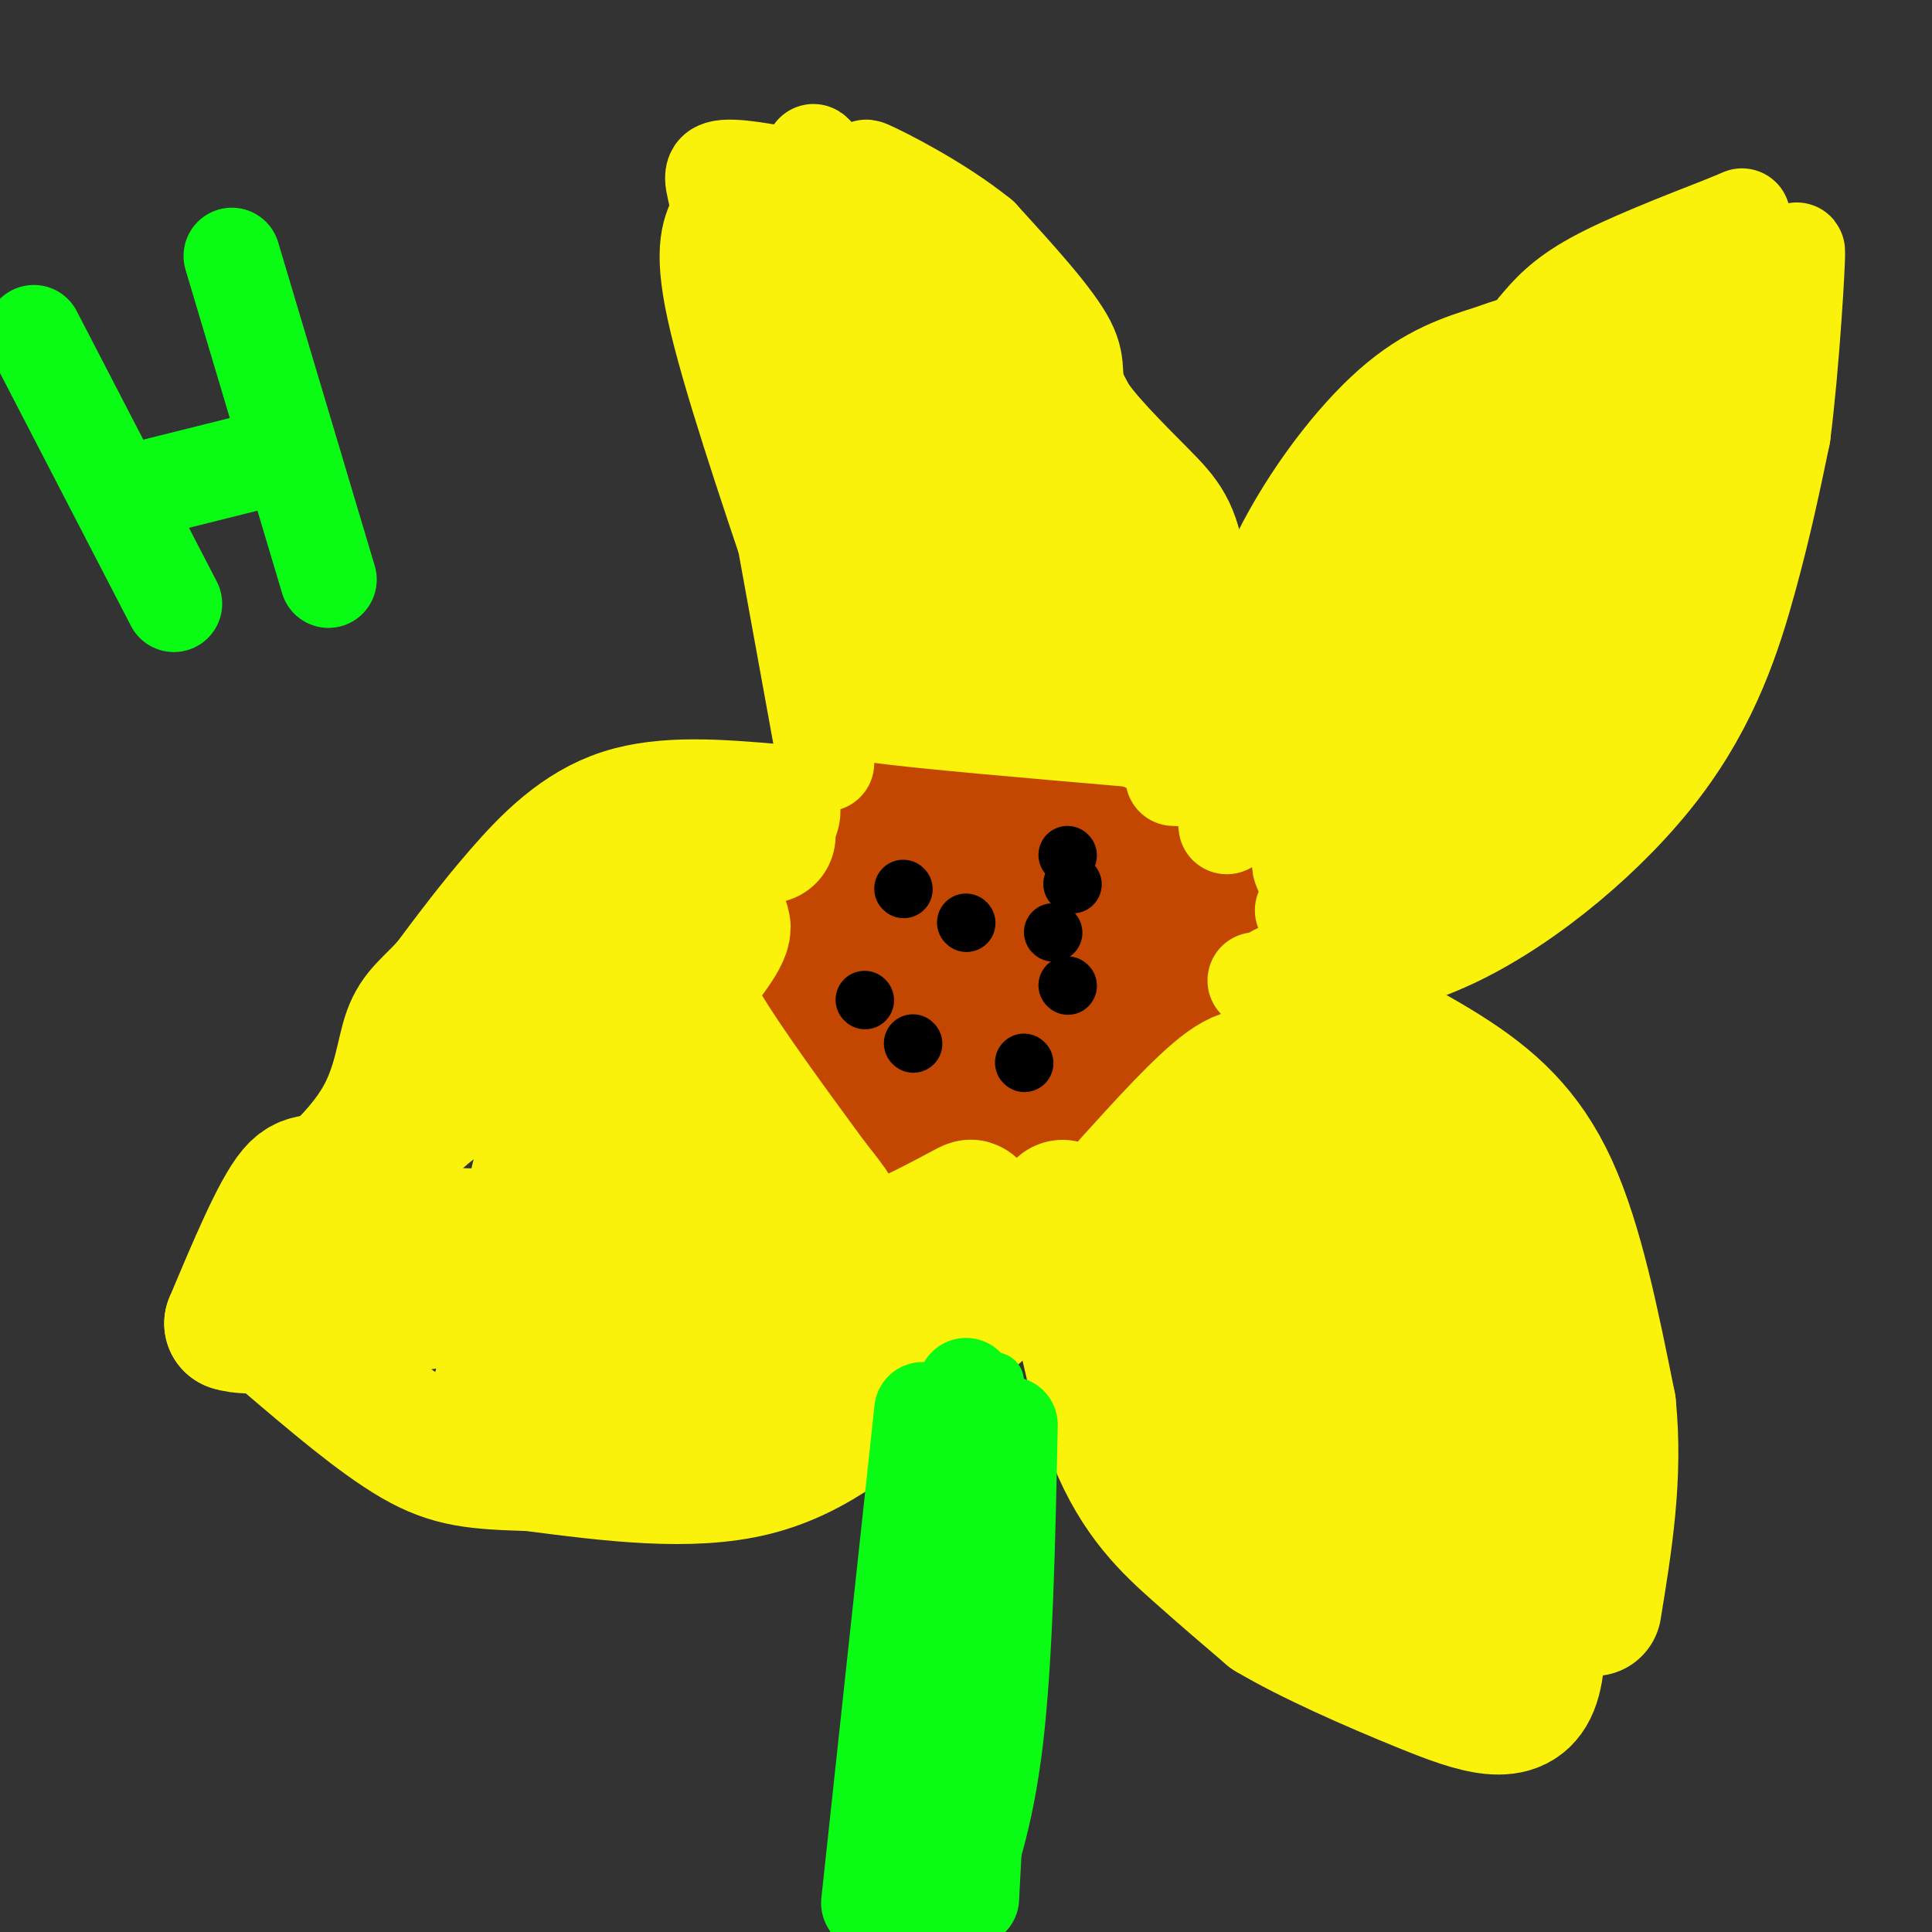 <svg viewBox='0 0 400 400' version='1.1' xmlns='http://www.w3.org/2000/svg' xmlns:xlink='http://www.w3.org/1999/xlink'><rect x="0" y="0" width="400" height="400" fill="#333333" stroke="none"/><g fill='none' stroke='#C34701' stroke-width='20' stroke-linecap='round' stroke-linejoin='round'><path d='M235,194c-3.762,-5.000 -7.524,-10.000 -14,-13c-6.476,-3.000 -15.667,-4.000 -22,-1c-6.333,3.000 -9.810,10.000 -11,18c-1.190,8.000 -0.095,17.000 1,26'/><path d='M189,224c-0.262,4.777 -1.417,3.720 5,5c6.417,1.280 20.406,4.896 30,5c9.594,0.104 14.793,-3.303 18,-6c3.207,-2.697 4.423,-4.684 6,-7c1.577,-2.316 3.516,-4.961 2,-13c-1.516,-8.039 -6.485,-21.472 -15,-28c-8.515,-6.528 -20.576,-6.151 -27,-5c-6.424,1.151 -7.212,3.075 -8,5'/><path d='M200,180c-2.996,2.323 -6.487,5.630 -9,11c-2.513,5.370 -4.049,12.803 0,20c4.049,7.197 13.685,14.158 21,16c7.315,1.842 12.311,-1.434 15,-3c2.689,-1.566 3.070,-1.422 4,-7c0.930,-5.578 2.409,-16.880 2,-22c-0.409,-5.120 -2.704,-4.060 -5,-3'/><path d='M228,192c-6.075,-1.169 -18.761,-2.591 -25,-3c-6.239,-0.409 -6.031,0.194 -6,4c0.031,3.806 -0.115,10.814 0,15c0.115,4.186 0.493,5.550 6,8c5.507,2.450 16.145,5.986 22,6c5.855,0.014 6.928,-3.493 8,-7'/><path d='M233,215c1.843,-5.764 2.450,-16.674 -3,-22c-5.450,-5.326 -16.956,-5.067 -24,-1c-7.044,4.067 -9.627,11.941 -8,17c1.627,5.059 7.465,7.303 13,9c5.535,1.697 10.768,2.849 16,4'/><path d='M227,222c3.989,0.150 5.961,-1.474 7,-3c1.039,-1.526 1.144,-2.956 0,-6c-1.144,-3.044 -3.539,-7.704 -9,-9c-5.461,-1.296 -13.989,0.773 -19,4c-5.011,3.227 -6.506,7.614 -8,12'/><path d='M198,220c-2.348,3.203 -4.217,5.209 -8,4c-3.783,-1.209 -9.480,-5.633 -12,-11c-2.520,-5.367 -1.863,-11.676 0,-18c1.863,-6.324 4.931,-12.662 8,-19'/><path d='M186,176c0.434,-5.010 -2.482,-8.033 5,-11c7.482,-2.967 25.360,-5.876 38,-3c12.640,2.876 20.040,11.536 24,21c3.960,9.464 4.480,19.732 5,30'/><path d='M258,213c-1.108,8.711 -6.380,15.490 -11,20c-4.620,4.510 -8.590,6.753 -20,7c-11.410,0.247 -30.260,-1.501 -41,-6c-10.740,-4.499 -13.370,-11.750 -16,-19'/><path d='M170,215c-3.238,-4.250 -3.333,-5.375 -4,-11c-0.667,-5.625 -1.905,-15.750 0,-23c1.905,-7.250 6.952,-11.625 12,-16'/><path d='M178,165c2.333,-2.667 2.167,-1.333 2,0'/></g>
<g fill='none' stroke='#FBF20B' stroke-width='20' stroke-linecap='round' stroke-linejoin='round'><path d='M171,158c0.000,0.000 -12.000,-66.000 -12,-66'/><path d='M159,92c-2.786,-15.107 -3.750,-19.875 1,-27c4.750,-7.125 15.214,-16.607 21,-21c5.786,-4.393 6.893,-3.696 8,-3'/><path d='M243,161c1.963,0.158 3.926,0.316 5,-8c1.074,-8.316 1.257,-25.107 0,-35c-1.257,-9.893 -3.956,-12.889 -9,-18c-5.044,-5.111 -12.435,-12.338 -15,-17c-2.565,-4.662 -0.304,-6.761 -3,-12c-2.696,-5.239 -10.348,-13.620 -18,-22'/><path d='M203,49c-8.356,-6.800 -20.244,-12.800 -23,-14c-2.756,-1.200 3.622,2.400 10,6'/><path d='M190,41c5.381,3.262 13.833,8.417 25,26c11.167,17.583 25.048,47.595 31,63c5.952,15.405 3.976,16.202 2,17'/><path d='M248,147c-11.500,-14.333 -41.250,-58.667 -71,-103'/><path d='M177,44c-12.952,-18.607 -9.833,-13.625 0,-3c9.833,10.625 26.381,26.893 38,45c11.619,18.107 18.310,38.054 25,58'/><path d='M240,144c4.197,8.790 2.191,1.764 3,2c0.809,0.236 4.433,7.733 -4,0c-8.433,-7.733 -28.924,-30.697 -39,-45c-10.076,-14.303 -9.736,-19.944 -12,-25c-2.264,-5.056 -7.132,-9.528 -12,-14'/><path d='M176,62c1.467,7.778 11.133,34.222 18,50c6.867,15.778 10.933,20.889 15,26'/><path d='M209,138c3.133,5.111 3.467,4.889 3,5c-0.467,0.111 -1.733,0.556 -3,1'/><path d='M209,144c-3.500,-3.833 -10.750,-13.917 -18,-24'/><path d='M191,120c-3.000,-4.000 -1.500,-2.000 0,0'/><path d='M191,120c1.244,7.867 4.356,27.533 3,27c-1.356,-0.533 -7.178,-21.267 -13,-42'/><path d='M181,105c-2.933,-11.936 -3.766,-20.777 -6,-28c-2.234,-7.223 -5.871,-12.829 -8,-12c-2.129,0.829 -2.751,8.094 -1,21c1.751,12.906 5.876,31.453 10,50'/><path d='M176,136c0.533,10.222 -3.133,10.778 6,12c9.133,1.222 31.067,3.111 53,5'/><path d='M235,153c7.267,1.622 -1.067,3.178 -11,-11c-9.933,-14.178 -21.467,-44.089 -33,-74'/><path d='M191,68c-6.333,-12.833 -5.667,-7.917 -5,-3'/><path d='M166,122c-7.583,-22.500 -15.167,-45.000 -18,-58c-2.833,-13.000 -0.917,-16.500 1,-20'/><path d='M149,44c-0.600,-5.200 -2.600,-8.200 0,-9c2.600,-0.800 9.800,0.600 17,2'/><path d='M166,37c2.833,0.333 1.417,0.167 0,0'/><path d='M254,171c-0.685,-5.774 -1.369,-11.548 0,-21c1.369,-9.452 4.792,-22.583 11,-35c6.208,-12.417 15.202,-24.119 23,-31c7.798,-6.881 14.399,-8.940 21,-11'/><path d='M309,73c7.000,-2.667 14.000,-3.833 21,-5'/><path d='M318,68c2.667,-3.167 5.333,-6.333 12,-10c6.667,-3.667 17.333,-7.833 28,-12'/><path d='M358,46c4.667,-2.000 2.333,-1.000 0,0'/><path d='M260,203c13.494,-0.827 26.988,-1.655 42,-9c15.012,-7.345 31.542,-21.208 42,-35c10.458,-13.792 14.845,-27.512 18,-39c3.155,-11.488 5.077,-20.744 7,-30'/><path d='M369,90c1.893,-14.714 3.125,-36.500 3,-38c-0.125,-1.500 -1.607,17.286 -4,28c-2.393,10.714 -5.696,13.357 -9,16'/><path d='M359,96c-8.556,15.556 -25.444,46.444 -41,64c-15.556,17.556 -29.778,21.778 -44,26'/><path d='M274,186c-7.333,4.333 -3.667,2.167 0,0'/></g>
<g fill='none' stroke='#FBF20B' stroke-width='28' stroke-linecap='round' stroke-linejoin='round'><path d='M336,68c-0.889,8.156 -1.778,16.311 -3,26c-1.222,9.689 -2.778,20.911 -12,34c-9.222,13.089 -26.111,28.044 -43,43'/><path d='M278,171c-7.364,8.448 -4.274,8.069 -4,7c0.274,-1.069 -2.266,-2.828 0,-4c2.266,-1.172 9.339,-1.757 21,-16c11.661,-14.243 27.909,-42.142 38,-55c10.091,-12.858 14.026,-10.674 17,-14c2.974,-3.326 4.987,-12.163 7,-21'/><path d='M357,68c3.520,-5.466 8.820,-8.630 0,-3c-8.820,5.630 -31.759,20.054 -46,35c-14.241,14.946 -19.783,30.413 -26,41c-6.217,10.587 -13.108,16.293 -20,22'/><path d='M265,163c-3.368,4.091 -1.786,3.320 -2,2c-0.214,-1.320 -2.222,-3.189 3,-12c5.222,-8.811 17.675,-24.565 22,-34c4.325,-9.435 0.521,-12.553 3,-16c2.479,-3.447 11.239,-7.224 20,-11'/><path d='M311,92c4.500,-2.976 5.750,-4.917 1,-3c-4.750,1.917 -15.500,7.690 -21,13c-5.500,5.310 -5.750,10.155 -6,15'/><path d='M266,205c11.756,5.511 23.511,11.022 33,17c9.489,5.978 16.711,12.422 22,24c5.289,11.578 8.644,28.289 12,45'/><path d='M333,291c1.500,14.500 -0.750,28.250 -3,42'/><path d='M220,250c3.089,18.000 6.178,36.000 11,48c4.822,12.000 11.378,18.000 17,23c5.622,5.000 10.311,9.000 15,13'/><path d='M263,334c8.226,4.905 21.292,10.667 32,15c10.708,4.333 19.060,7.238 22,0c2.940,-7.238 0.470,-24.619 -2,-42'/><path d='M315,307c-3.103,-19.837 -9.859,-48.429 -16,-65c-6.141,-16.571 -11.667,-21.122 -15,-23c-3.333,-1.878 -4.474,-1.082 -6,-1c-1.526,0.082 -3.436,-0.548 -1,4c2.436,4.548 9.218,14.274 16,24'/><path d='M293,246c3.673,5.016 4.855,5.555 7,14c2.145,8.445 5.254,24.796 7,33c1.746,8.204 2.128,8.261 -1,16c-3.128,7.739 -9.765,23.161 -13,30c-3.235,6.839 -3.067,5.097 -6,-2c-2.933,-7.097 -8.966,-19.548 -15,-32'/><path d='M272,305c-5.112,-10.175 -10.391,-19.614 -14,-25c-3.609,-5.386 -5.549,-6.719 -10,-8c-4.451,-1.281 -11.415,-2.509 -14,-1c-2.585,1.509 -0.793,5.754 1,10'/><path d='M235,281c-0.885,1.381 -3.598,-0.166 4,11c7.598,11.166 25.507,35.045 25,34c-0.507,-1.045 -19.431,-27.013 -28,-43c-8.569,-15.987 -6.785,-21.994 -5,-28'/><path d='M231,255c-0.607,-5.976 0.375,-6.917 5,-12c4.625,-5.083 12.893,-14.310 18,-18c5.107,-3.690 7.054,-1.845 9,0'/><path d='M263,225c8.536,21.726 25.375,76.042 23,85c-2.375,8.958 -23.964,-27.440 -32,-42c-8.036,-14.560 -2.518,-7.280 3,0'/><path d='M257,268c3.133,5.600 9.467,19.600 9,21c-0.467,1.400 -7.733,-9.800 -15,-21'/><path d='M251,268c-4.500,-6.000 -8.250,-10.500 -12,-15'/><path d='M239,253c3.690,-1.214 18.917,3.250 31,11c12.083,7.750 21.024,18.786 27,28c5.976,9.214 8.988,16.607 12,24'/><path d='M160,168c-11.089,-0.933 -22.178,-1.867 -31,1c-8.822,2.867 -15.378,9.533 -21,16c-5.622,6.467 -10.311,12.733 -15,19'/><path d='M93,204c-4.000,4.381 -6.500,5.833 -8,10c-1.500,4.167 -2.000,11.048 -6,18c-4.000,6.952 -11.500,13.976 -19,21'/><path d='M214,261c-8.444,7.467 -16.889,14.933 -26,23c-9.111,8.067 -18.889,16.733 -32,20c-13.111,3.267 -29.556,1.133 -46,-1'/><path d='M110,303c-11.289,-0.333 -16.511,-0.667 -24,-5c-7.489,-4.333 -17.244,-12.667 -27,-21'/><path d='M159,173c-12.426,3.855 -24.852,7.710 -35,13c-10.148,5.290 -18.019,12.016 -27,23c-8.981,10.984 -19.072,26.226 -25,32c-5.928,5.774 -7.694,2.078 -11,6c-3.306,3.922 -8.153,15.461 -13,27'/><path d='M48,274c7.202,2.488 31.708,-4.792 56,-6c24.292,-1.208 48.369,3.655 61,4c12.631,0.345 13.815,-3.827 15,-8'/><path d='M180,264c8.027,-4.976 20.595,-13.416 21,-14c0.405,-0.584 -11.352,6.689 -26,12c-14.648,5.311 -32.185,8.660 -42,12c-9.815,3.340 -11.907,6.670 -14,10'/><path d='M119,284c4.383,3.279 22.340,6.477 23,8c0.660,1.523 -15.976,1.372 -26,0c-10.024,-1.372 -13.435,-3.963 -12,-5c1.435,-1.037 7.718,-0.518 14,0'/><path d='M118,287c10.345,0.571 29.208,2.000 42,2c12.792,0.000 19.512,-1.429 10,-5c-9.512,-3.571 -35.256,-9.286 -61,-15'/><path d='M109,269c-9.057,-6.029 -1.200,-13.602 1,-18c2.200,-4.398 -1.256,-5.622 7,-17c8.256,-11.378 28.223,-32.909 32,-40c3.777,-7.091 -8.635,0.260 -19,7c-10.365,6.740 -18.682,12.870 -27,19'/><path d='M103,220c-7.933,5.178 -14.267,8.622 -19,14c-4.733,5.378 -7.867,12.689 -11,20'/><path d='M73,254c16.298,3.298 62.542,1.542 65,2c2.458,0.458 -38.869,3.131 -47,4c-8.131,0.869 16.935,-0.065 42,-1'/><path d='M133,259c12.857,1.131 24.000,4.458 25,-3c1.000,-7.458 -8.143,-25.702 -13,-34c-4.857,-8.298 -5.429,-6.649 -6,-5'/><path d='M139,217c4.631,6.345 19.208,24.708 27,33c7.792,8.292 8.798,6.512 8,4c-0.798,-2.512 -3.399,-5.756 -6,-9'/><path d='M168,245c-5.911,-8.111 -17.689,-23.889 -23,-33c-5.311,-9.111 -4.156,-11.556 -3,-14'/><path d='M136,213c-0.250,7.250 -0.500,14.500 -2,20c-1.500,5.500 -4.250,9.250 -7,13'/><path d='M175,62c0.000,0.000 -19.000,-8.000 -19,-8'/></g>
<g fill='none' stroke='#000000' stroke-width='12' stroke-linecap='round' stroke-linejoin='round'><path d='M200,191c0.000,0.000 0.100,0.100 0.1,0.1'/><path d='M189,216c0.000,0.000 0.100,0.100 0.1,0.1'/><path d='M221,204c0.000,0.000 0.100,0.100 0.1,0.1'/><path d='M218,193c0.000,0.000 0.100,0.100 0.1,0.1'/><path d='M222,183c0.000,0.000 0.100,0.100 0.1,0.1'/><path d='M179,207c0.000,0.000 0.100,0.100 0.1,0.1'/><path d='M212,220c0.000,0.000 0.100,0.100 0.1,0.1'/><path d='M221,177c0.000,0.000 0.100,0.100 0.1,0.1'/><path d='M187,184c0.000,0.000 0.100,0.100 0.1,0.1'/></g>
<g fill='none' stroke='#0AFC15' stroke-width='12' stroke-linecap='round' stroke-linejoin='round'><path d='M206,286c0.822,6.089 1.644,12.178 0,18c-1.644,5.822 -5.756,11.378 -9,27c-3.244,15.622 -5.622,41.311 -8,67'/><path d='M189,398c-1.500,11.500 -1.250,6.750 -1,2'/></g>
<g fill='none' stroke='#0AFC15' stroke-width='20' stroke-linecap='round' stroke-linejoin='round'><path d='M206,297c0.000,0.000 -5.000,96.000 -5,96'/><path d='M209,295c-0.500,24.083 -1.000,48.167 -3,65c-2.000,16.833 -5.500,26.417 -9,36'/><path d='M208,298c0.000,0.000 -18.000,108.000 -18,108'/><path d='M191,313c-0.667,25.917 -1.333,51.833 -3,67c-1.667,15.167 -4.333,19.583 -7,24'/><path d='M191,292c0.000,0.000 -11.000,102.000 -11,102'/><path d='M196,295c0.000,0.000 -5.000,96.000 -5,96'/><path d='M197,323c1.133,-1.356 2.267,-2.711 3,4c0.733,6.711 1.067,21.489 0,34c-1.067,12.511 -3.533,22.756 -6,33'/><path d='M200,287c0.000,0.000 -11.000,90.000 -11,90'/><path d='M189,377c-2.333,18.333 -2.667,19.167 -3,20'/><path d='M7,69c0.000,0.000 29.000,56.000 29,56'/><path d='M48,53c0.000,0.000 20.000,67.000 20,67'/><path d='M59,94c0.000,0.000 -32.000,8.000 -32,8'/></g>
</svg>